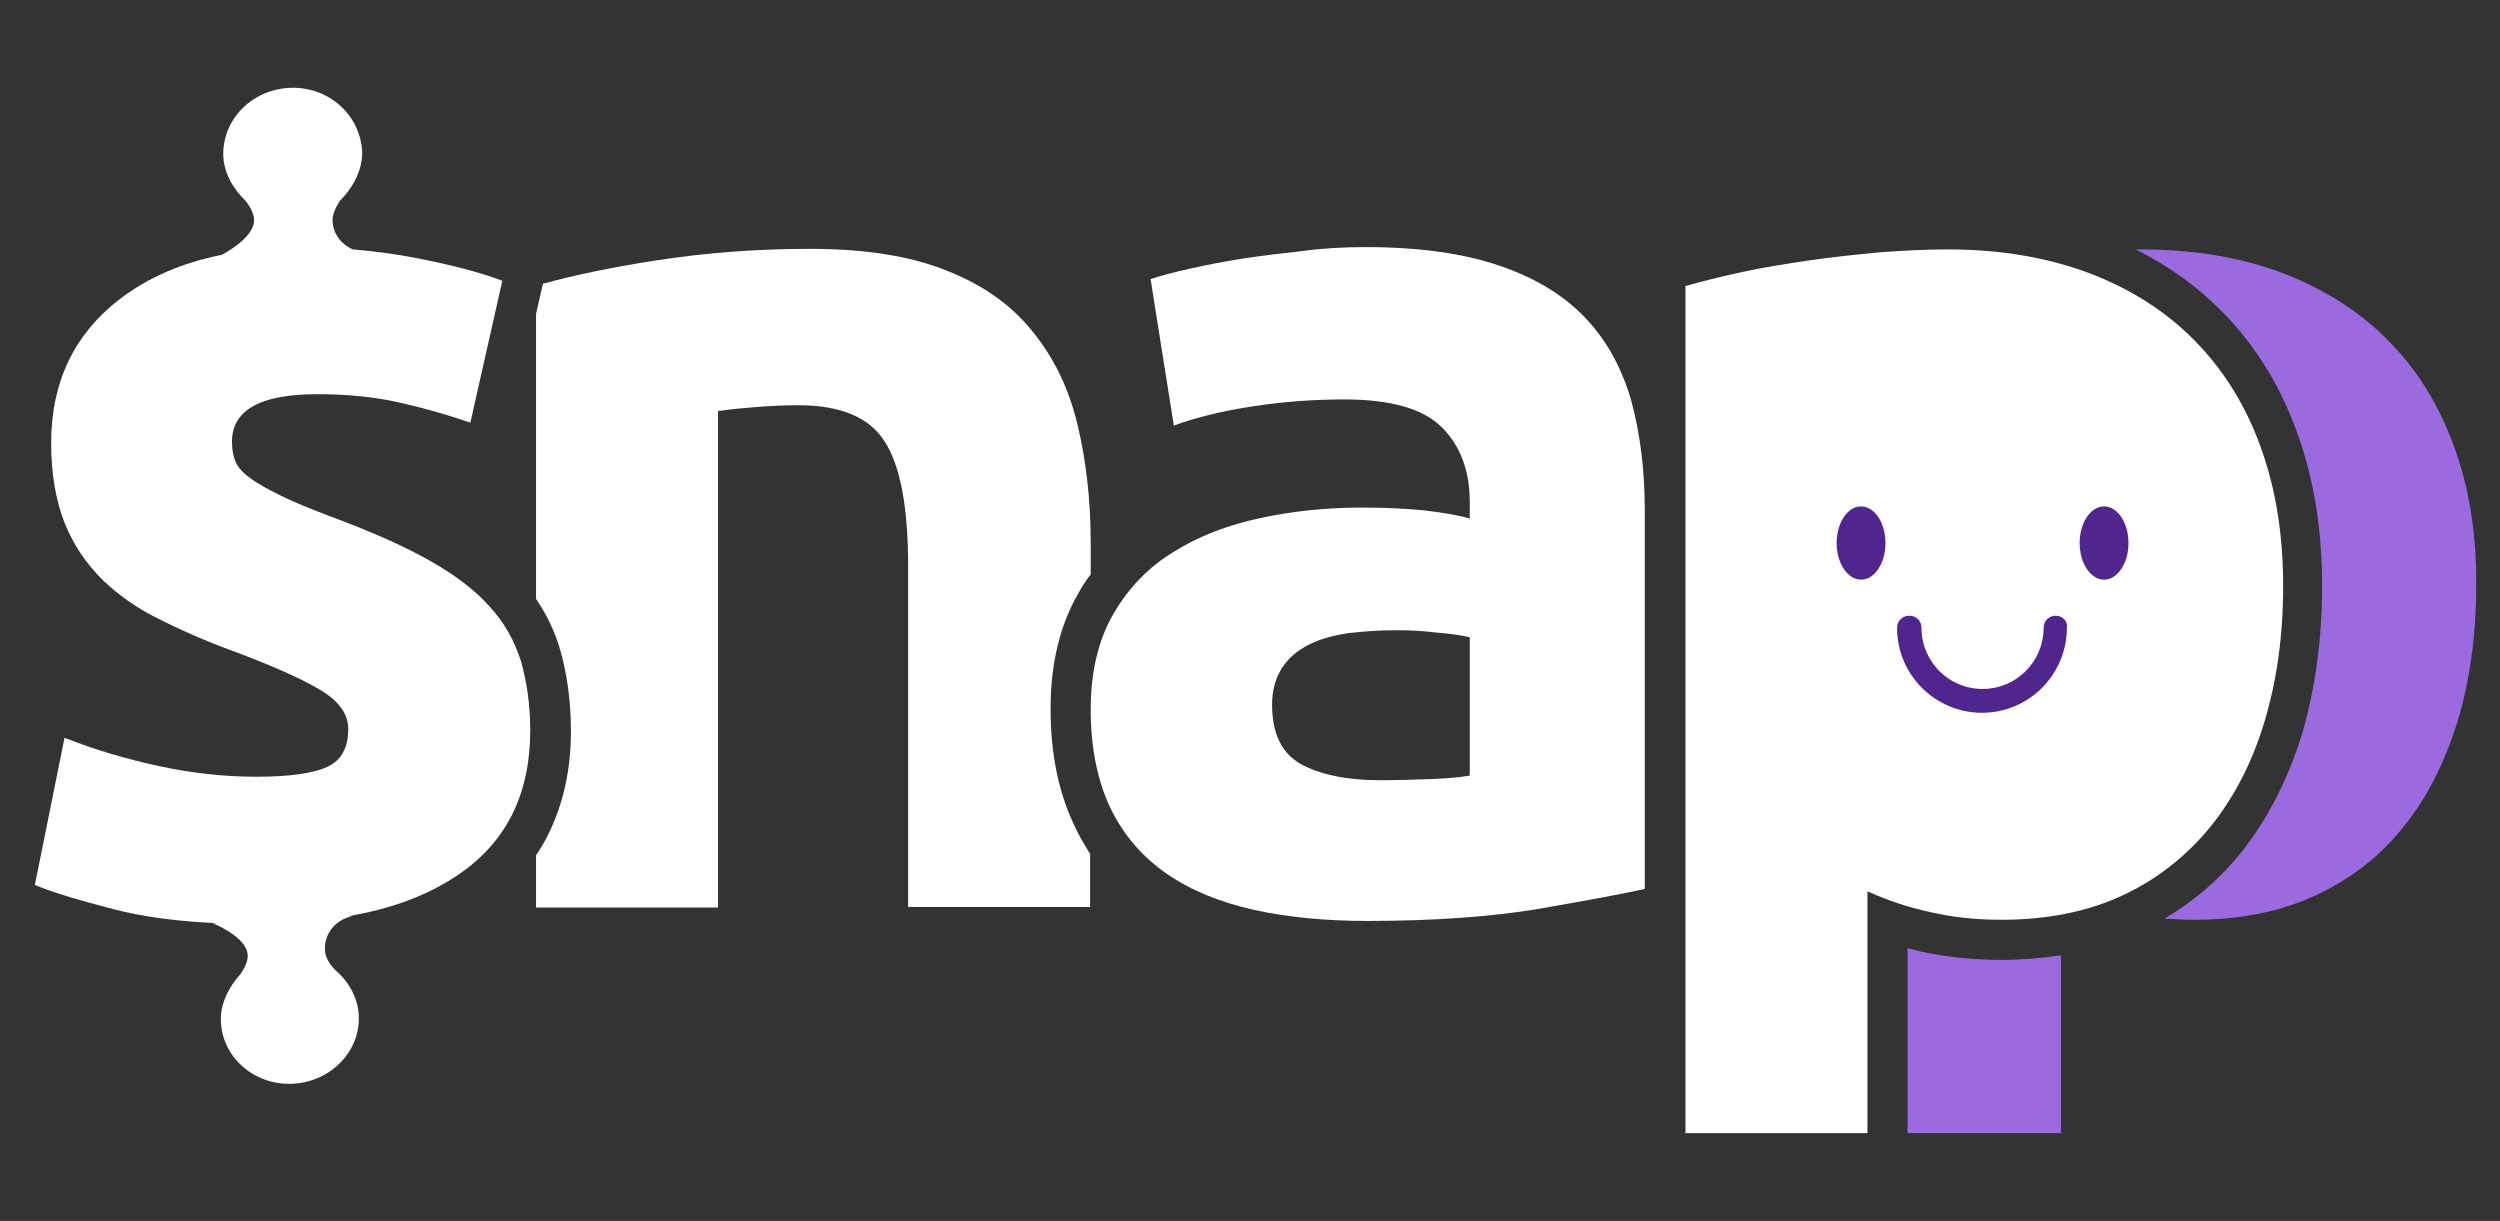 <?xml version="1.0" encoding="utf-8"?>
<!-- Generator: Adobe Illustrator 19.2.0, SVG Export Plug-In . SVG Version: 6.00 Build 0)  -->
<svg version="1.0" id="Layer_1" xmlns="http://www.w3.org/2000/svg" xmlns:xlink="http://www.w3.org/1999/xlink" x="0px" y="0px"
	 width="430px" height="210px" viewBox="0 0 430 210" enable-background="new 0 0 430 210" xml:space="preserve">
<rect x="0" y="0" width="430" height="210" fill="#333333" stroke="none"/>
<g>
	<path fill="#FFFFFF" d="M234.8,42.5c9.3,0,17,1.1,23.1,3.2c6.2,2.1,11.1,5.1,14.8,9c3.7,3.9,6.3,8.7,7.9,14.3
		c1.5,5.6,2.3,11.8,2.3,18.7v65.2c-4.5,1-10.7,2.1-18.7,3.5c-8,1.3-17.7,2-29,2c-7.1,0-13.6-0.6-19.5-1.9c-5.8-1.3-10.8-3.3-15-6.2
		c-4.2-2.9-7.4-6.6-9.7-11.3c-2.2-4.6-3.4-10.3-3.4-17c0-6.4,1.3-11.9,3.9-16.4c2.6-4.5,6.1-8.1,10.4-10.7c4.3-2.7,9.3-4.6,14.9-5.8
		c5.6-1.2,11.4-1.8,17.5-1.8c4.1,0,7.7,0.2,10.8,0.5c3.2,0.4,5.7,0.8,7.7,1.4v-2.9c0-5.3-1.6-9.6-4.8-12.8
		c-3.2-3.2-8.8-4.8-16.8-4.8c-5.3,0-10.6,0.4-15.8,1.2c-5.2,0.8-9.7,1.9-13.5,3.3l-4-25.2c1.8-0.6,4.1-1.2,6.8-1.8
		c2.7-0.6,5.7-1.2,8.9-1.7c3.2-0.5,6.6-0.9,10.2-1.3C227.5,42.7,231.1,42.5,234.8,42.5 M237.3,134.2c3.1,0,6-0.1,8.8-0.2
		c2.8-0.1,5-0.3,6.7-0.6v-23.8c-1.3-0.3-3.2-0.6-5.7-0.8c-2.5-0.3-4.8-0.4-6.9-0.4c-2.9,0-5.7,0.2-8.3,0.5c-2.6,0.4-4.9,1-6.8,2
		c-2,1-3.5,2.3-4.6,4c-1.1,1.7-1.7,3.8-1.7,6.3c0,4.9,1.6,8.3,4.9,10.2C227,133.2,231.6,134.2,237.3,134.2"/>
	<path fill="#FFFFFF" d="M184.8,142c-2.7-5.6-4.1-12.3-4.1-20.1c0-7.7,1.6-14.4,4.8-19.9c0.6-1.1,1.3-2.2,2.1-3.2v-5.3
		c0-7.6-0.8-14.4-2.3-20.6c-1.5-6.2-4.1-11.5-7.8-16c-3.6-4.5-8.6-8-14.8-10.4c-6.2-2.5-14.1-3.7-23.4-3.7c-9.3,0-18.1,0.7-26.5,2
		c-7.8,1.2-14.3,2.6-19.4,4l-0.2,0.8l-1,4.4v49c1.8,2.7,3.2,5.5,4.1,8.6c1.2,4.1,1.9,8.9,1.9,14.2c0,6.5-1.3,12.4-3.8,17.5
		c-0.6,1.3-1.4,2.6-2.2,3.8v9h31.3V70.7c2-0.3,4.2-0.5,6.7-0.7c2.5-0.2,4.9-0.3,7.1-0.3c7.3,0,12.3,2.1,14.9,6.3
		c2.7,4.2,4,11.4,4,21.4V156h31.3v-9.1C186.6,145.4,185.6,143.8,184.8,142z"/>
	<path fill="#FFFFFF" d="M335,42.9c9.1,0,17.2,1.4,24.4,4.1c7.1,2.7,13.2,6.6,18.1,11.6c4.9,5,8.7,11,11.3,18.2
		c2.6,7.1,3.9,15.1,3.9,24c0,8.6-1.1,16.3-3.2,23.3c-2.1,7-5.2,13-9.3,18.1c-4.1,5-9.1,9-15.1,11.8c-6,2.8-13,4.2-20.8,4.2
		c-4.3,0-8.4-0.4-12.2-1.3c-3.8-0.8-7.4-2-10.9-3.6v41.6h-31.3V49.2c2.8-0.8,6-1.6,9.7-2.4c3.6-0.8,7.5-1.4,11.5-2
		c4-0.6,8.1-1,12.2-1.4C327.2,43.1,331.2,42.9,335,42.9"/>
	<g>
		<path fill="#9B6ADF" d="M344.2,165.1c-4.8,0-9.4-0.5-13.7-1.4c-0.8-0.2-1.6-0.4-2.4-0.6v31.8l0,0h26.4v-30.6
			C351.2,164.8,347.8,165.1,344.2,165.1z"/>
		<path fill="#9B6ADF" d="M422.1,76.8c-2.6-7.1-6.3-13.2-11.3-18.2c-4.9-5-10.9-8.8-18.1-11.6c-7.1-2.7-15.3-4.1-24.4-4.1
			c-0.3,0-0.7,0-1,0c5.7,2.8,10.7,6.4,15,10.8c5.6,5.7,9.9,12.6,12.8,20.7c2.9,7.9,4.3,16.8,4.3,26.4c0,9.2-1.2,17.7-3.4,25.3
			c-2.4,7.8-5.9,14.7-10.5,20.5c-3.7,4.6-8.1,8.4-13.2,11.4c1.7,0.1,3.4,0.2,5.2,0.2c7.8,0,14.8-1.4,20.8-4.2
			c6-2.8,11.1-6.7,15.1-11.8c4.1-5,7.1-11.1,9.3-18.1c2.1-7,3.2-14.8,3.2-23.3C426,91.9,424.7,83.9,422.1,76.8z"/>
	</g>
	<path fill="#FFFFFF" d="M89.6,113.7c-1.1-3.5-2.9-6.7-5.5-9.5c-2.6-2.9-6.1-5.5-10.6-8c-4.5-2.5-10.2-5-17-7.5
		c-3.4-1.3-6.1-2.4-8.3-3.5c-2.2-1.1-3.9-2-5.2-3c-1.3-0.9-2.1-1.9-2.5-2.8c-0.4-1-0.6-2.1-0.6-3.4c0-5.5,4.9-8.2,14.7-8.2
		c5.3,0,10.1,0.5,14.4,1.5c4.3,1,8.2,2.1,11.9,3.4l5.5-24.4c-3.6-1.4-8.6-2.7-14.7-3.9c-3.6-0.7-7.3-1.2-11-1.5
		c-2.1-0.9-3.5-2.8-3.5-5.1c0-1.1,0.7-2.4,1.3-3.3c2.1-2.1,3.8-5.1,3.8-8.2C62.1,20,56.8,15,50.2,15.1c-6.5,0.1-11.8,5.1-11.8,11.4
		c0,3.1,1.7,6,3.8,8c0.7,0.9,1.5,2.1,1.5,3.4c0,3.1-5.5,5.9-5.5,5.9l0.1,0c-7.1,1.4-13,4-17.9,7.8c-7.7,6-11.6,14.2-11.6,24.6
		c0,5.3,0.8,9.9,2.3,13.7c1.5,3.8,3.7,7,6.5,9.8c2.8,2.7,6.2,5.1,10.2,7c4,2,8.4,3.9,13.4,5.7c6.3,2.4,11,4.5,14.1,6.4
		c3.1,1.9,4.6,4.1,4.6,6.6c0,3.2-1.2,5.4-3.6,6.5c-2.4,1.1-6.4,1.7-12.2,1.7c-5.5,0-11-0.6-16.6-1.8c-5.6-1.2-11.1-2.8-16.4-4.9
		L6,152.2c2.5,1.1,7,2.5,13.6,4.2c5,1.3,11,2.1,18,2.4l-1,0c0,0,5.8,2.3,6,5.4c0.1,1.1-0.6,2.4-1.2,3.3c-2,2.2-3.6,5.2-3.4,8.3
		c0.3,6.2,5.9,11,12.5,10.6c6.5-0.4,11.6-5.7,11.2-11.9c-0.2-3.1-1.9-5.9-4.2-7.8c-0.8-0.9-1.6-2.1-1.6-3.3
		c-0.2-2.8,1.9-5.3,4.7-5.8l-0.8,0c7.7-1.3,14-3.7,19.1-7.2c8.2-5.6,12.3-13.8,12.3-24.8C91.2,121.2,90.6,117.2,89.6,113.7z"/>
	<ellipse fill="#50258E" cx="320.1" cy="93.4" rx="4.2" ry="6.3"/>
	<ellipse fill="#50258E" cx="361.9" cy="93.4" rx="4.2" ry="6.3"/>
	<path fill="#50258E" d="M353.6,105.9c-1.2,0-2.1,0.9-2.1,2.1c0,5.8-4.7,10.5-10.5,10.5s-10.5-4.7-10.5-10.5c0-1.2-0.9-2.1-2.1-2.1
		c-1.2,0-2.1,0.9-2.1,2.1c0,8.1,6.6,14.6,14.6,14.6c8.1,0,14.6-6.6,14.6-14.6C355.7,106.8,354.7,105.9,353.6,105.9z"/>
</g>
</svg>

